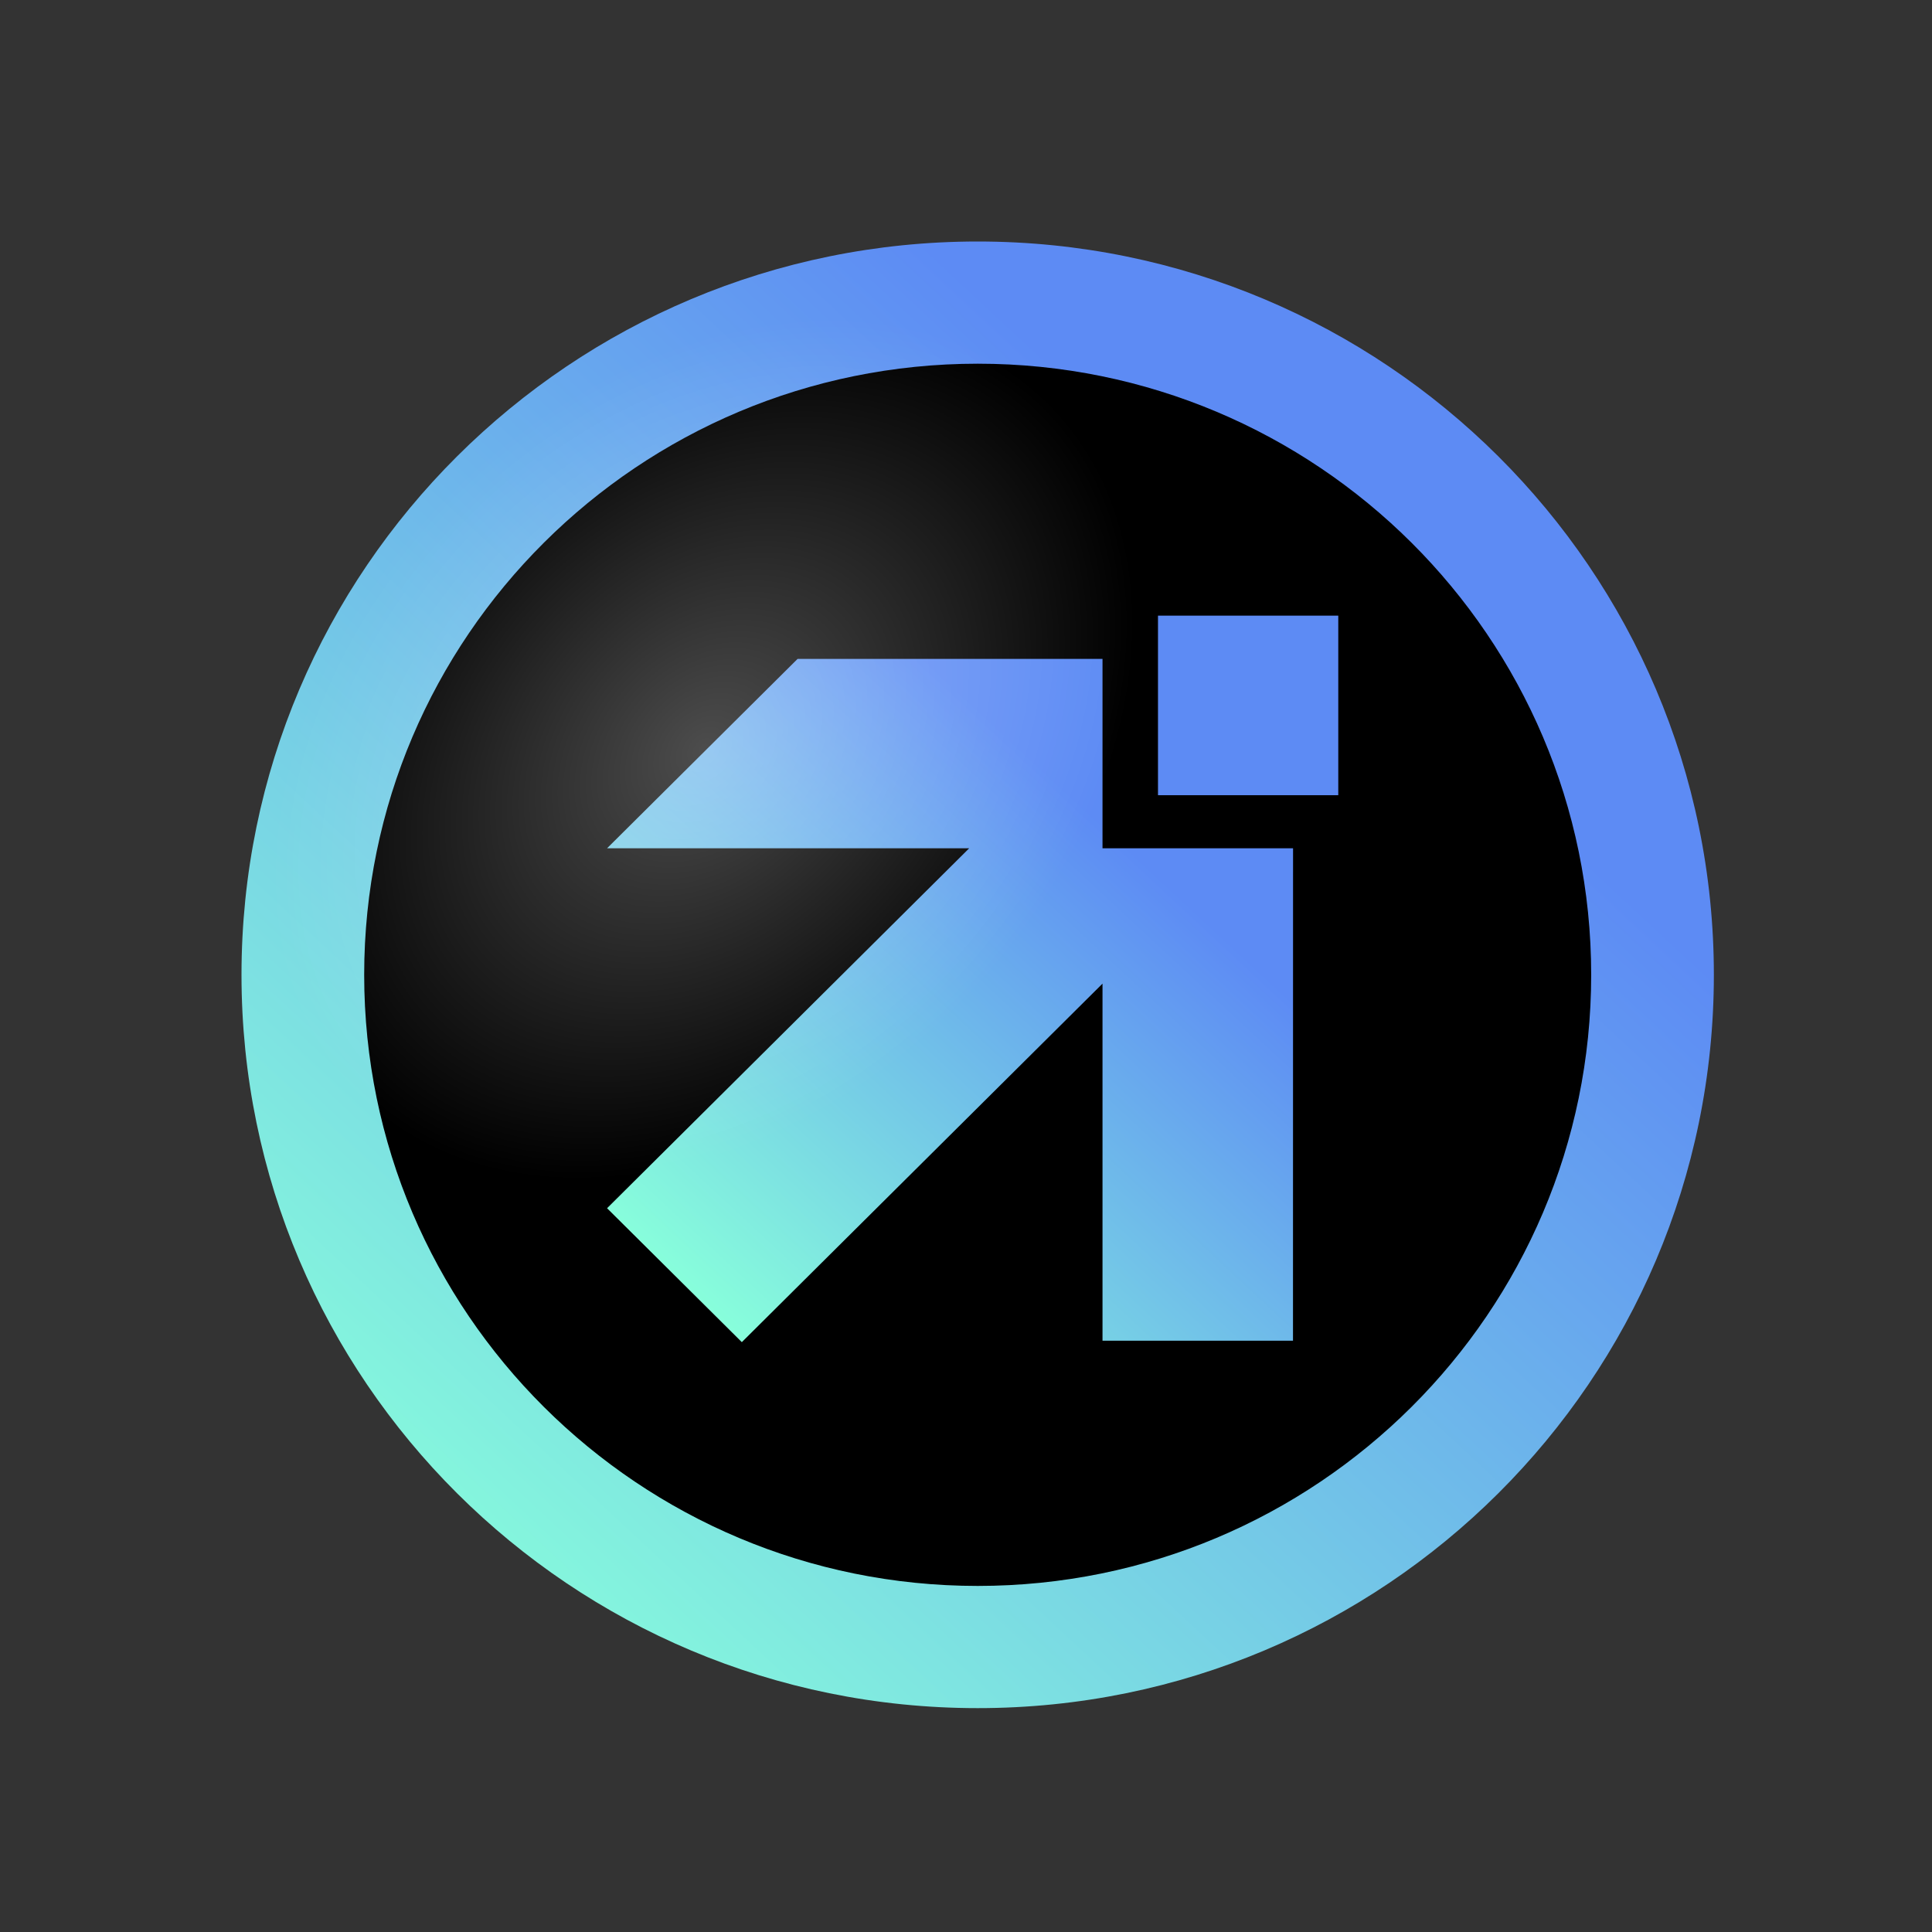 <svg width="32" height="32" viewBox="0 0 32 32" fill="none" xmlns="http://www.w3.org/2000/svg">
<rect x="0" y="0" width="32" height="32" fill="#333333" stroke="none"/>
<path d="M16.194 28.292C22.928 28.292 28.387 22.854 28.387 16.146C28.387 9.438 22.928 4 16.194 4C9.459 4 4 9.438 4 16.146C4 22.854 9.459 28.292 16.194 28.292Z" fill="url(#paint0_linear_2706_587)"/>
<path d="M16.194 26.268C21.806 26.268 26.355 21.736 26.355 16.146C26.355 10.556 21.806 6.024 16.194 6.024C10.582 6.024 6.032 10.556 6.032 16.146C6.032 21.736 10.582 26.268 16.194 26.268Z" fill="black"/>
<path fill-rule="evenodd" clip-rule="evenodd" d="M10.055 10.913H21.417V14.05L21.416 22.206H18.261V16.292L12.287 22.23L10.055 20.012L16.053 14.05H10.055L13.211 10.913L10.055 10.913ZM21.417 14.05L18.261 14.05V10.913L21.417 14.05ZM18.261 10.913L21.417 10.913V14.05L18.261 10.913Z" fill="url(#paint1_linear_2706_587)"/>
<path d="M19.18 10.197H22.166V13.171H19.18V10.197Z" fill="#5D8BF4"/>
<path d="M15.893 16.629C19.087 13.447 19.782 8.98 17.444 6.652C15.107 4.324 10.623 5.016 7.428 8.198C4.234 11.379 3.539 15.846 5.877 18.174C8.214 20.503 12.699 19.811 15.893 16.629Z" fill="url(#paint2_radial_2706_587)" fill-opacity="0.5"/>
<defs>
<linearGradient id="paint0_linear_2706_587" x1="21.538" y1="9.801" x2="6.334" y2="26.155" gradientUnits="userSpaceOnUse">
<stop stop-color="#5D8BF4"/>
<stop offset="1" stop-color="#88FFDB"/>
</linearGradient>
<linearGradient id="paint1_linear_2706_587" x1="18.226" y1="13.616" x2="11.143" y2="21.235" gradientUnits="userSpaceOnUse">
<stop stop-color="#5D8BF4"/>
<stop offset="1" stop-color="#88FFDB"/>
</linearGradient>
<radialGradient id="paint2_radial_2706_587" cx="0" cy="0" r="1" gradientUnits="userSpaceOnUse" gradientTransform="translate(11.661 12.413) rotate(44.888) scale(5.974 8.163)">
<stop stop-color="white" stop-opacity="0.6"/>
<stop offset="1" stop-color="white" stop-opacity="0"/>
</radialGradient>
</defs>
</svg>
